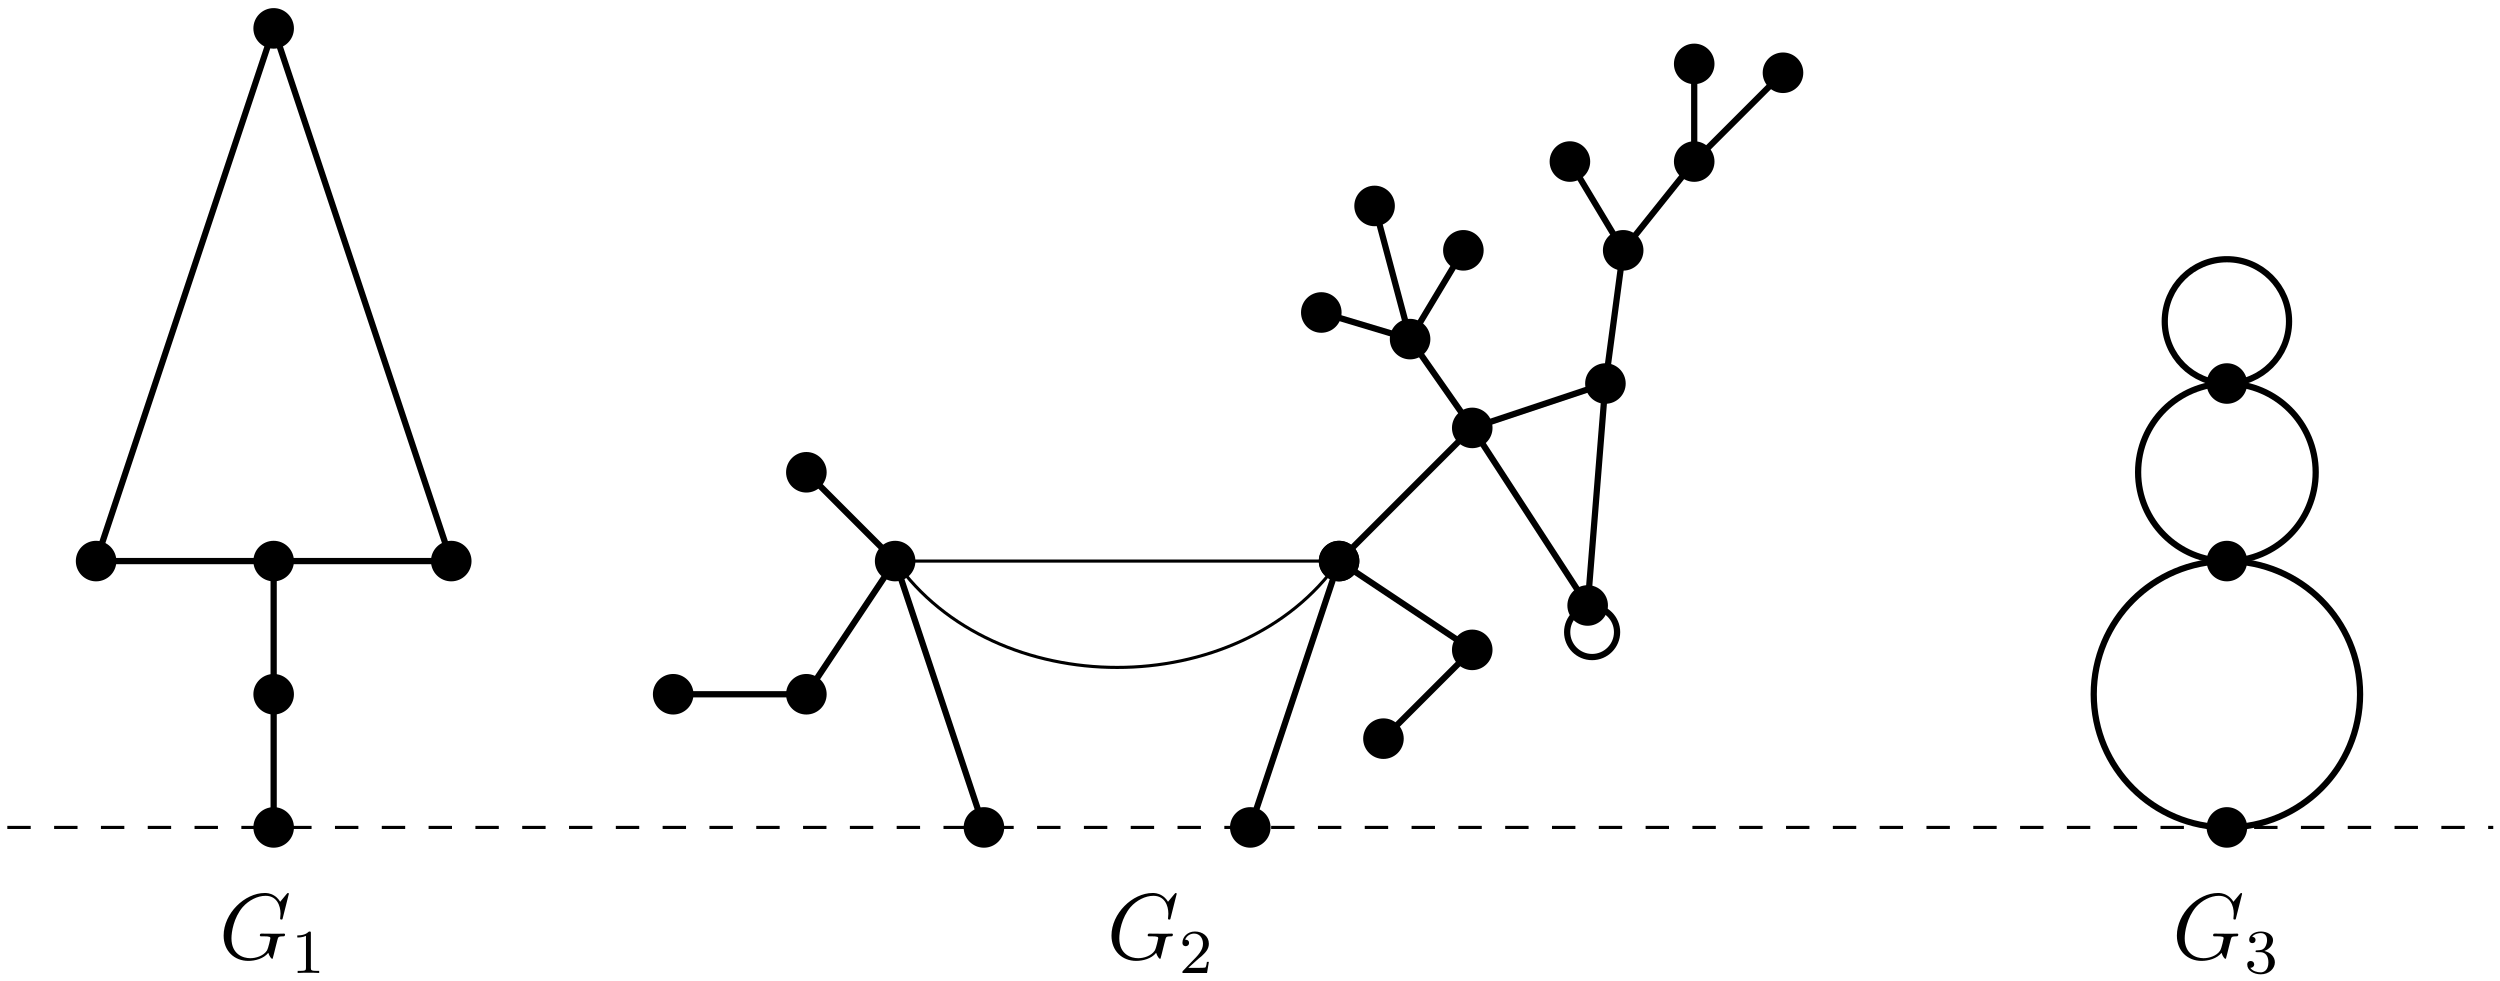 <?xml version="1.0" encoding="UTF-8"?>
<svg xmlns="http://www.w3.org/2000/svg" xmlns:xlink="http://www.w3.org/1999/xlink" width="319.28pt" height="125.285pt" viewBox="0 0 319.28 125.285" version="1.1">
<defs>
<g>
<symbol overflow="visible" id="glyph0-0">
<path style="stroke:none;" d=""/>
</symbol>
<symbol overflow="visible" id="glyph0-1">
<path style="stroke:none;" d="M 8.922 -8.312 C 8.922 -8.422 8.828 -8.422 8.812 -8.422 C 8.781 -8.422 8.734 -8.422 8.641 -8.297 L 7.812 -7.297 C 7.75 -7.406 7.516 -7.812 7.047 -8.094 C 6.531 -8.422 6.031 -8.422 5.844 -8.422 C 3.281 -8.422 0.594 -5.812 0.594 -2.984 C 0.594 -1.016 1.953 0.25 3.75 0.25 C 4.609 0.25 5.703 -0.031 6.297 -0.781 C 6.438 -0.328 6.688 -0.016 6.781 -0.016 C 6.844 -0.016 6.844 -0.047 6.859 -0.047 C 6.875 -0.078 6.969 -0.484 7.031 -0.703 L 7.219 -1.469 C 7.312 -1.859 7.359 -2.031 7.453 -2.391 C 7.562 -2.844 7.594 -2.875 8.25 -2.891 C 8.297 -2.891 8.438 -2.891 8.438 -3.125 C 8.438 -3.234 8.312 -3.234 8.281 -3.234 C 8.078 -3.234 7.859 -3.219 7.641 -3.219 L 7 -3.219 C 6.484 -3.219 5.969 -3.234 5.469 -3.234 C 5.359 -3.234 5.219 -3.234 5.219 -3.031 C 5.219 -2.906 5.312 -2.906 5.312 -2.891 L 5.625 -2.891 C 6.562 -2.891 6.562 -2.797 6.562 -2.625 C 6.562 -2.609 6.328 -1.406 6.109 -1.047 C 5.656 -0.375 4.703 -0.094 4 -0.094 C 3.078 -0.094 1.594 -0.578 1.594 -2.641 C 1.594 -3.438 1.875 -5.266 3.031 -6.625 C 3.797 -7.484 4.906 -8.062 5.953 -8.062 C 7.359 -8.062 7.859 -6.859 7.859 -5.766 C 7.859 -5.562 7.812 -5.312 7.812 -5.141 C 7.812 -5.031 7.938 -5.031 7.969 -5.031 C 8.109 -5.031 8.109 -5.047 8.156 -5.266 Z M 8.922 -8.312 "/>
</symbol>
<symbol overflow="visible" id="glyph1-0">
<path style="stroke:none;" d=""/>
</symbol>
<symbol overflow="visible" id="glyph1-1">
<path style="stroke:none;" d="M 2.5 -5.078 C 2.5 -5.297 2.484 -5.297 2.266 -5.297 C 1.938 -4.984 1.516 -4.797 0.766 -4.797 L 0.766 -4.531 C 0.984 -4.531 1.406 -4.531 1.875 -4.734 L 1.875 -0.656 C 1.875 -0.359 1.844 -0.266 1.094 -0.266 L 0.812 -0.266 L 0.812 0 C 1.141 -0.031 1.828 -0.031 2.188 -0.031 C 2.547 -0.031 3.234 -0.031 3.562 0 L 3.562 -0.266 L 3.281 -0.266 C 2.531 -0.266 2.5 -0.359 2.5 -0.656 Z M 2.5 -5.078 "/>
</symbol>
<symbol overflow="visible" id="glyph1-2">
<path style="stroke:none;" d="M 2.25 -1.625 C 2.375 -1.75 2.703 -2.016 2.844 -2.125 C 3.328 -2.578 3.797 -3.016 3.797 -3.734 C 3.797 -4.688 3 -5.297 2.016 -5.297 C 1.047 -5.297 0.422 -4.578 0.422 -3.859 C 0.422 -3.469 0.734 -3.422 0.844 -3.422 C 1.016 -3.422 1.266 -3.531 1.266 -3.844 C 1.266 -4.25 0.859 -4.25 0.766 -4.25 C 1 -4.844 1.531 -5.031 1.922 -5.031 C 2.656 -5.031 3.047 -4.406 3.047 -3.734 C 3.047 -2.906 2.469 -2.297 1.516 -1.344 L 0.516 -0.297 C 0.422 -0.219 0.422 -0.203 0.422 0 L 3.562 0 L 3.797 -1.422 L 3.547 -1.422 C 3.531 -1.266 3.469 -0.875 3.375 -0.719 C 3.328 -0.656 2.719 -0.656 2.594 -0.656 L 1.172 -0.656 Z M 2.25 -1.625 "/>
</symbol>
<symbol overflow="visible" id="glyph1-3">
<path style="stroke:none;" d="M 2.016 -2.656 C 2.641 -2.656 3.047 -2.203 3.047 -1.359 C 3.047 -0.359 2.484 -0.078 2.062 -0.078 C 1.625 -0.078 1.016 -0.234 0.734 -0.656 C 1.031 -0.656 1.234 -0.844 1.234 -1.094 C 1.234 -1.359 1.047 -1.531 0.781 -1.531 C 0.578 -1.531 0.344 -1.406 0.344 -1.078 C 0.344 -0.328 1.156 0.172 2.078 0.172 C 3.125 0.172 3.875 -0.562 3.875 -1.359 C 3.875 -2.031 3.344 -2.625 2.531 -2.812 C 3.156 -3.031 3.641 -3.562 3.641 -4.203 C 3.641 -4.844 2.922 -5.297 2.094 -5.297 C 1.234 -5.297 0.594 -4.844 0.594 -4.234 C 0.594 -3.938 0.781 -3.812 1 -3.812 C 1.25 -3.812 1.406 -3.984 1.406 -4.219 C 1.406 -4.516 1.141 -4.625 0.969 -4.625 C 1.312 -5.062 1.922 -5.094 2.062 -5.094 C 2.266 -5.094 2.875 -5.031 2.875 -4.203 C 2.875 -3.656 2.641 -3.312 2.531 -3.188 C 2.297 -2.938 2.109 -2.922 1.625 -2.891 C 1.469 -2.891 1.406 -2.875 1.406 -2.766 C 1.406 -2.656 1.484 -2.656 1.625 -2.656 Z M 2.016 -2.656 "/>
</symbol>
</g>
</defs>
<g id="surface1">
<path style="fill:none;stroke-width:0.399;stroke-linecap:butt;stroke-linejoin:miter;stroke:rgb(0%,0%,0%);stroke-opacity:1;stroke-dasharray:2.989,2.989;stroke-miterlimit:10;" d="M -34.016 0.001 L 283.468 0.001 " transform="matrix(1,0,0,-1,34.95,105.673)"/>
<g style="fill:rgb(0%,0%,0%);fill-opacity:1;">
  <use xlink:href="#glyph0-1" x="27.967" y="122.468"/>
</g>
<g style="fill:rgb(0%,0%,0%);fill-opacity:1;">
  <use xlink:href="#glyph1-1" x="37.201" y="124.261"/>
</g>
<path style="fill:none;stroke-width:0.797;stroke-linecap:butt;stroke-linejoin:miter;stroke:rgb(0%,0%,0%);stroke-opacity:1;stroke-miterlimit:10;" d="M -0.001 0.001 L -0.001 34.017 L -22.677 34.017 L -0.001 102.048 L 22.679 34.017 L -0.001 34.017 " transform="matrix(1,0,0,-1,34.95,105.673)"/>
<path style="fill-rule:nonzero;fill:rgb(0%,0%,0%);fill-opacity:1;stroke-width:0.399;stroke-linecap:butt;stroke-linejoin:miter;stroke:rgb(0%,0%,0%);stroke-opacity:1;stroke-miterlimit:10;" d="M 2.39 0.001 C 2.39 1.321 1.32 2.392 -0.001 2.392 C -1.321 2.392 -2.391 1.321 -2.391 0.001 C -2.391 -1.319 -1.321 -2.39 -0.001 -2.39 C 1.32 -2.39 2.39 -1.319 2.39 0.001 Z M 2.39 0.001 " transform="matrix(1,0,0,-1,34.95,105.673)"/>
<path style="fill-rule:nonzero;fill:rgb(0%,0%,0%);fill-opacity:1;stroke-width:0.399;stroke-linecap:butt;stroke-linejoin:miter;stroke:rgb(0%,0%,0%);stroke-opacity:1;stroke-miterlimit:10;" d="M 2.39 17.009 C 2.39 18.329 1.32 19.399 -0.001 19.399 C -1.321 19.399 -2.391 18.329 -2.391 17.009 C -2.391 15.689 -1.321 14.618 -0.001 14.618 C 1.32 14.618 2.39 15.689 2.39 17.009 Z M 2.39 17.009 " transform="matrix(1,0,0,-1,34.95,105.673)"/>
<path style="fill-rule:nonzero;fill:rgb(0%,0%,0%);fill-opacity:1;stroke-width:0.399;stroke-linecap:butt;stroke-linejoin:miter;stroke:rgb(0%,0%,0%);stroke-opacity:1;stroke-miterlimit:10;" d="M 2.39 34.017 C 2.39 35.337 1.32 36.407 -0.001 36.407 C -1.321 36.407 -2.391 35.337 -2.391 34.017 C -2.391 32.696 -1.321 31.626 -0.001 31.626 C 1.32 31.626 2.39 32.696 2.39 34.017 Z M 2.39 34.017 " transform="matrix(1,0,0,-1,34.95,105.673)"/>
<path style="fill-rule:nonzero;fill:rgb(0%,0%,0%);fill-opacity:1;stroke-width:0.399;stroke-linecap:butt;stroke-linejoin:miter;stroke:rgb(0%,0%,0%);stroke-opacity:1;stroke-miterlimit:10;" d="M -20.286 34.017 C -20.286 35.337 -21.356 36.407 -22.677 36.407 C -23.997 36.407 -25.067 35.337 -25.067 34.017 C -25.067 32.696 -23.997 31.626 -22.677 31.626 C -21.356 31.626 -20.286 32.696 -20.286 34.017 Z M -20.286 34.017 " transform="matrix(1,0,0,-1,34.95,105.673)"/>
<path style="fill-rule:nonzero;fill:rgb(0%,0%,0%);fill-opacity:1;stroke-width:0.399;stroke-linecap:butt;stroke-linejoin:miter;stroke:rgb(0%,0%,0%);stroke-opacity:1;stroke-miterlimit:10;" d="M 2.39 102.048 C 2.39 103.368 1.32 104.439 -0.001 104.439 C -1.321 104.439 -2.391 103.368 -2.391 102.048 C -2.391 100.728 -1.321 99.657 -0.001 99.657 C 1.32 99.657 2.39 100.728 2.39 102.048 Z M 2.39 102.048 " transform="matrix(1,0,0,-1,34.95,105.673)"/>
<path style="fill-rule:nonzero;fill:rgb(0%,0%,0%);fill-opacity:1;stroke-width:0.399;stroke-linecap:butt;stroke-linejoin:miter;stroke:rgb(0%,0%,0%);stroke-opacity:1;stroke-miterlimit:10;" d="M 25.07 34.017 C 25.07 35.337 23.999 36.407 22.679 36.407 C 21.359 36.407 20.288 35.337 20.288 34.017 C 20.288 32.696 21.359 31.626 22.679 31.626 C 23.999 31.626 25.07 32.696 25.07 34.017 Z M 25.07 34.017 " transform="matrix(1,0,0,-1,34.95,105.673)"/>
<g style="fill:rgb(0%,0%,0%);fill-opacity:1;">
  <use xlink:href="#glyph0-1" x="141.355" y="122.468"/>
</g>
<g style="fill:rgb(0%,0%,0%);fill-opacity:1;">
  <use xlink:href="#glyph1-2" x="150.589" y="124.261"/>
</g>
<path style="fill:none;stroke-width:0.797;stroke-linecap:butt;stroke-linejoin:miter;stroke:rgb(0%,0%,0%);stroke-opacity:1;stroke-miterlimit:10;" d="M 90.71 0.001 L 79.37 34.017 L 68.034 17.009 L 51.023 17.009 " transform="matrix(1,0,0,-1,34.95,105.673)"/>
<path style="fill-rule:nonzero;fill:rgb(0%,0%,0%);fill-opacity:1;stroke-width:0.399;stroke-linecap:butt;stroke-linejoin:miter;stroke:rgb(0%,0%,0%);stroke-opacity:1;stroke-miterlimit:10;" d="M 93.101 0.001 C 93.101 1.321 92.03 2.392 90.71 2.392 C 89.39 2.392 88.32 1.321 88.32 0.001 C 88.32 -1.319 89.39 -2.39 90.71 -2.39 C 92.03 -2.39 93.101 -1.319 93.101 0.001 Z M 93.101 0.001 " transform="matrix(1,0,0,-1,34.95,105.673)"/>
<path style="fill-rule:nonzero;fill:rgb(0%,0%,0%);fill-opacity:1;stroke-width:0.399;stroke-linecap:butt;stroke-linejoin:miter;stroke:rgb(0%,0%,0%);stroke-opacity:1;stroke-miterlimit:10;" d="M 81.761 34.017 C 81.761 35.337 80.691 36.407 79.37 36.407 C 78.05 36.407 76.98 35.337 76.98 34.017 C 76.98 32.696 78.05 31.626 79.37 31.626 C 80.691 31.626 81.761 32.696 81.761 34.017 Z M 81.761 34.017 " transform="matrix(1,0,0,-1,34.95,105.673)"/>
<path style="fill-rule:nonzero;fill:rgb(0%,0%,0%);fill-opacity:1;stroke-width:0.399;stroke-linecap:butt;stroke-linejoin:miter;stroke:rgb(0%,0%,0%);stroke-opacity:1;stroke-miterlimit:10;" d="M 70.425 17.009 C 70.425 18.329 69.355 19.399 68.034 19.399 C 66.71 19.399 65.64 18.329 65.64 17.009 C 65.64 15.689 66.71 14.618 68.034 14.618 C 69.355 14.618 70.425 15.689 70.425 17.009 Z M 70.425 17.009 " transform="matrix(1,0,0,-1,34.95,105.673)"/>
<path style="fill-rule:nonzero;fill:rgb(0%,0%,0%);fill-opacity:1;stroke-width:0.399;stroke-linecap:butt;stroke-linejoin:miter;stroke:rgb(0%,0%,0%);stroke-opacity:1;stroke-miterlimit:10;" d="M 53.417 17.009 C 53.417 18.329 52.347 19.399 51.023 19.399 C 49.702 19.399 48.632 18.329 48.632 17.009 C 48.632 15.689 49.702 14.618 51.023 14.618 C 52.347 14.618 53.417 15.689 53.417 17.009 Z M 53.417 17.009 " transform="matrix(1,0,0,-1,34.95,105.673)"/>
<path style="fill:none;stroke-width:0.797;stroke-linecap:butt;stroke-linejoin:miter;stroke:rgb(0%,0%,0%);stroke-opacity:1;stroke-miterlimit:10;" d="M 68.034 45.356 L 79.37 34.017 " transform="matrix(1,0,0,-1,34.95,105.673)"/>
<path style="fill:none;stroke-width:0.399;stroke-linecap:butt;stroke-linejoin:miter;stroke:rgb(0%,0%,0%);stroke-opacity:1;stroke-miterlimit:10;" d="M 79.37 34.017 L 136.066 34.017 " transform="matrix(1,0,0,-1,34.95,105.673)"/>
<path style="fill:none;stroke-width:0.399;stroke-linecap:butt;stroke-linejoin:miter;stroke:rgb(0%,0%,0%);stroke-opacity:1;stroke-miterlimit:10;" d="M 79.37 34.017 C 92.054 15.907 123.386 15.907 136.066 34.017 " transform="matrix(1,0,0,-1,34.95,105.673)"/>
<path style="fill:none;stroke-width:0.797;stroke-linecap:butt;stroke-linejoin:miter;stroke:rgb(0%,0%,0%);stroke-opacity:1;stroke-miterlimit:10;" d="M 136.066 34.017 L 124.726 0.001 " transform="matrix(1,0,0,-1,34.95,105.673)"/>
<path style="fill:none;stroke-width:0.797;stroke-linecap:butt;stroke-linejoin:miter;stroke:rgb(0%,0%,0%);stroke-opacity:1;stroke-miterlimit:10;" d="M 141.734 11.337 L 153.073 22.677 L 136.066 34.017 L 153.073 51.024 " transform="matrix(1,0,0,-1,34.95,105.673)"/>
<path style="fill:none;stroke-width:0.797;stroke-linecap:butt;stroke-linejoin:miter;stroke:rgb(0%,0%,0%);stroke-opacity:1;stroke-miterlimit:10;" d="M 153.073 51.024 L 170.081 56.692 L 167.812 28.349 Z M 153.073 51.024 " transform="matrix(1,0,0,-1,34.95,105.673)"/>
<path style="fill-rule:nonzero;fill:rgb(0%,0%,0%);fill-opacity:1;stroke-width:0.399;stroke-linecap:butt;stroke-linejoin:miter;stroke:rgb(0%,0%,0%);stroke-opacity:1;stroke-miterlimit:10;" d="M 70.425 45.356 C 70.425 46.677 69.355 47.747 68.034 47.747 C 66.71 47.747 65.64 46.677 65.64 45.356 C 65.64 44.036 66.71 42.966 68.034 42.966 C 69.355 42.966 70.425 44.036 70.425 45.356 Z M 70.425 45.356 " transform="matrix(1,0,0,-1,34.95,105.673)"/>
<path style="fill-rule:nonzero;fill:rgb(0%,0%,0%);fill-opacity:1;stroke-width:0.399;stroke-linecap:butt;stroke-linejoin:miter;stroke:rgb(0%,0%,0%);stroke-opacity:1;stroke-miterlimit:10;" d="M 138.456 34.017 C 138.456 35.337 137.386 36.407 136.066 36.407 C 134.745 36.407 133.675 35.337 133.675 34.017 C 133.675 32.696 134.745 31.626 136.066 31.626 C 137.386 31.626 138.456 32.696 138.456 34.017 Z M 138.456 34.017 " transform="matrix(1,0,0,-1,34.95,105.673)"/>
<path style="fill-rule:nonzero;fill:rgb(0%,0%,0%);fill-opacity:1;stroke-width:0.399;stroke-linecap:butt;stroke-linejoin:miter;stroke:rgb(0%,0%,0%);stroke-opacity:1;stroke-miterlimit:10;" d="M 127.116 0.001 C 127.116 1.321 126.046 2.392 124.726 2.392 C 123.405 2.392 122.335 1.321 122.335 0.001 C 122.335 -1.319 123.405 -2.39 124.726 -2.39 C 126.046 -2.39 127.116 -1.319 127.116 0.001 Z M 127.116 0.001 " transform="matrix(1,0,0,-1,34.95,105.673)"/>
<path style="fill-rule:nonzero;fill:rgb(0%,0%,0%);fill-opacity:1;stroke-width:0.399;stroke-linecap:butt;stroke-linejoin:miter;stroke:rgb(0%,0%,0%);stroke-opacity:1;stroke-miterlimit:10;" d="M 144.124 11.337 C 144.124 12.661 143.054 13.731 141.734 13.731 C 140.413 13.731 139.343 12.661 139.343 11.337 C 139.343 10.017 140.413 8.946 141.734 8.946 C 143.054 8.946 144.124 10.017 144.124 11.337 Z M 144.124 11.337 " transform="matrix(1,0,0,-1,34.95,105.673)"/>
<path style="fill-rule:nonzero;fill:rgb(0%,0%,0%);fill-opacity:1;stroke-width:0.399;stroke-linecap:butt;stroke-linejoin:miter;stroke:rgb(0%,0%,0%);stroke-opacity:1;stroke-miterlimit:10;" d="M 155.464 22.677 C 155.464 23.997 154.394 25.067 153.073 25.067 C 151.753 25.067 150.683 23.997 150.683 22.677 C 150.683 21.356 151.753 20.286 153.073 20.286 C 154.394 20.286 155.464 21.356 155.464 22.677 Z M 155.464 22.677 " transform="matrix(1,0,0,-1,34.95,105.673)"/>
<path style="fill-rule:nonzero;fill:rgb(0%,0%,0%);fill-opacity:1;stroke-width:0.399;stroke-linecap:butt;stroke-linejoin:miter;stroke:rgb(0%,0%,0%);stroke-opacity:1;stroke-miterlimit:10;" d="M 138.456 34.017 C 138.456 35.337 137.386 36.407 136.066 36.407 C 134.745 36.407 133.675 35.337 133.675 34.017 C 133.675 32.696 134.745 31.626 136.066 31.626 C 137.386 31.626 138.456 32.696 138.456 34.017 Z M 138.456 34.017 " transform="matrix(1,0,0,-1,34.95,105.673)"/>
<path style="fill-rule:nonzero;fill:rgb(0%,0%,0%);fill-opacity:1;stroke-width:0.399;stroke-linecap:butt;stroke-linejoin:miter;stroke:rgb(0%,0%,0%);stroke-opacity:1;stroke-miterlimit:10;" d="M 155.464 51.024 C 155.464 52.345 154.394 53.415 153.073 53.415 C 151.753 53.415 150.683 52.345 150.683 51.024 C 150.683 49.704 151.753 48.634 153.073 48.634 C 154.394 48.634 155.464 49.704 155.464 51.024 Z M 155.464 51.024 " transform="matrix(1,0,0,-1,34.95,105.673)"/>
<path style="fill-rule:nonzero;fill:rgb(0%,0%,0%);fill-opacity:1;stroke-width:0.399;stroke-linecap:butt;stroke-linejoin:miter;stroke:rgb(0%,0%,0%);stroke-opacity:1;stroke-miterlimit:10;" d="M 172.472 56.692 C 172.472 58.013 171.402 59.083 170.081 59.083 C 168.761 59.083 167.691 58.013 167.691 56.692 C 167.691 55.372 168.761 54.302 170.081 54.302 C 171.402 54.302 172.472 55.372 172.472 56.692 Z M 172.472 56.692 " transform="matrix(1,0,0,-1,34.95,105.673)"/>
<path style="fill-rule:nonzero;fill:rgb(0%,0%,0%);fill-opacity:1;stroke-width:0.399;stroke-linecap:butt;stroke-linejoin:miter;stroke:rgb(0%,0%,0%);stroke-opacity:1;stroke-miterlimit:10;" d="M 170.206 28.349 C 170.206 29.669 169.136 30.739 167.812 30.739 C 166.491 30.739 165.421 29.669 165.421 28.349 C 165.421 27.024 166.491 25.954 167.812 25.954 C 169.136 25.954 170.206 27.024 170.206 28.349 Z M 170.206 28.349 " transform="matrix(1,0,0,-1,34.95,105.673)"/>
<path style="fill:none;stroke-width:0.797;stroke-linecap:butt;stroke-linejoin:miter;stroke:rgb(0%,0%,0%);stroke-opacity:1;stroke-miterlimit:10;" d="M 153.073 51.024 L 145.136 62.364 " transform="matrix(1,0,0,-1,34.95,105.673)"/>
<path style="fill:none;stroke-width:0.797;stroke-linecap:butt;stroke-linejoin:miter;stroke:rgb(0%,0%,0%);stroke-opacity:1;stroke-miterlimit:10;" d="M 140.601 79.372 L 145.136 62.364 " transform="matrix(1,0,0,-1,34.95,105.673)"/>
<path style="fill:none;stroke-width:0.797;stroke-linecap:butt;stroke-linejoin:miter;stroke:rgb(0%,0%,0%);stroke-opacity:1;stroke-miterlimit:10;" d="M 133.796 65.767 L 145.136 62.364 L 151.941 73.7 " transform="matrix(1,0,0,-1,34.95,105.673)"/>
<path style="fill-rule:nonzero;fill:rgb(0%,0%,0%);fill-opacity:1;stroke-width:0.399;stroke-linecap:butt;stroke-linejoin:miter;stroke:rgb(0%,0%,0%);stroke-opacity:1;stroke-miterlimit:10;" d="M 142.991 79.372 C 142.991 80.692 141.921 81.763 140.601 81.763 C 139.28 81.763 138.21 80.692 138.21 79.372 C 138.21 78.052 139.28 76.981 140.601 76.981 C 141.921 76.981 142.991 78.052 142.991 79.372 Z M 142.991 79.372 " transform="matrix(1,0,0,-1,34.95,105.673)"/>
<path style="fill-rule:nonzero;fill:rgb(0%,0%,0%);fill-opacity:1;stroke-width:0.399;stroke-linecap:butt;stroke-linejoin:miter;stroke:rgb(0%,0%,0%);stroke-opacity:1;stroke-miterlimit:10;" d="M 147.527 62.364 C 147.527 63.685 146.456 64.755 145.136 64.755 C 143.816 64.755 142.745 63.685 142.745 62.364 C 142.745 61.044 143.816 59.974 145.136 59.974 C 146.456 59.974 147.527 61.044 147.527 62.364 Z M 147.527 62.364 " transform="matrix(1,0,0,-1,34.95,105.673)"/>
<path style="fill-rule:nonzero;fill:rgb(0%,0%,0%);fill-opacity:1;stroke-width:0.399;stroke-linecap:butt;stroke-linejoin:miter;stroke:rgb(0%,0%,0%);stroke-opacity:1;stroke-miterlimit:10;" d="M 136.187 65.767 C 136.187 67.087 135.116 68.157 133.796 68.157 C 132.476 68.157 131.405 67.087 131.405 65.767 C 131.405 64.442 132.476 63.372 133.796 63.372 C 135.116 63.372 136.187 64.442 136.187 65.767 Z M 136.187 65.767 " transform="matrix(1,0,0,-1,34.95,105.673)"/>
<path style="fill-rule:nonzero;fill:rgb(0%,0%,0%);fill-opacity:1;stroke-width:0.399;stroke-linecap:butt;stroke-linejoin:miter;stroke:rgb(0%,0%,0%);stroke-opacity:1;stroke-miterlimit:10;" d="M 154.331 73.7 C 154.331 75.024 153.261 76.095 151.941 76.095 C 150.62 76.095 149.55 75.024 149.55 73.7 C 149.55 72.38 150.62 71.31 151.941 71.31 C 153.261 71.31 154.331 72.38 154.331 73.7 Z M 154.331 73.7 " transform="matrix(1,0,0,-1,34.95,105.673)"/>
<path style="fill:none;stroke-width:0.797;stroke-linecap:butt;stroke-linejoin:miter;stroke:rgb(0%,0%,0%);stroke-opacity:1;stroke-miterlimit:10;" d="M 170.081 56.692 L 172.351 73.7 L 165.546 85.04 " transform="matrix(1,0,0,-1,34.95,105.673)"/>
<path style="fill:none;stroke-width:0.797;stroke-linecap:butt;stroke-linejoin:miter;stroke:rgb(0%,0%,0%);stroke-opacity:1;stroke-miterlimit:10;" d="M 172.351 73.7 L 181.421 85.04 " transform="matrix(1,0,0,-1,34.95,105.673)"/>
<path style="fill:none;stroke-width:0.797;stroke-linecap:butt;stroke-linejoin:miter;stroke:rgb(0%,0%,0%);stroke-opacity:1;stroke-miterlimit:10;" d="M 181.421 97.513 L 181.421 85.04 L 192.761 96.38 " transform="matrix(1,0,0,-1,34.95,105.673)"/>
<path style="fill-rule:nonzero;fill:rgb(0%,0%,0%);fill-opacity:1;stroke-width:0.399;stroke-linecap:butt;stroke-linejoin:miter;stroke:rgb(0%,0%,0%);stroke-opacity:1;stroke-miterlimit:10;" d="M 174.741 73.7 C 174.741 75.024 173.671 76.095 172.351 76.095 C 171.03 76.095 169.96 75.024 169.96 73.7 C 169.96 72.38 171.03 71.31 172.351 71.31 C 173.671 71.31 174.741 72.38 174.741 73.7 Z M 174.741 73.7 " transform="matrix(1,0,0,-1,34.95,105.673)"/>
<path style="fill-rule:nonzero;fill:rgb(0%,0%,0%);fill-opacity:1;stroke-width:0.399;stroke-linecap:butt;stroke-linejoin:miter;stroke:rgb(0%,0%,0%);stroke-opacity:1;stroke-miterlimit:10;" d="M 167.937 85.04 C 167.937 86.36 166.866 87.431 165.546 87.431 C 164.226 87.431 163.155 86.36 163.155 85.04 C 163.155 83.72 164.226 82.649 165.546 82.649 C 166.866 82.649 167.937 83.72 167.937 85.04 Z M 167.937 85.04 " transform="matrix(1,0,0,-1,34.95,105.673)"/>
<path style="fill-rule:nonzero;fill:rgb(0%,0%,0%);fill-opacity:1;stroke-width:0.399;stroke-linecap:butt;stroke-linejoin:miter;stroke:rgb(0%,0%,0%);stroke-opacity:1;stroke-miterlimit:10;" d="M 183.812 97.513 C 183.812 98.833 182.741 99.903 181.421 99.903 C 180.101 99.903 179.03 98.833 179.03 97.513 C 179.03 96.192 180.101 95.122 181.421 95.122 C 182.741 95.122 183.812 96.192 183.812 97.513 Z M 183.812 97.513 " transform="matrix(1,0,0,-1,34.95,105.673)"/>
<path style="fill-rule:nonzero;fill:rgb(0%,0%,0%);fill-opacity:1;stroke-width:0.399;stroke-linecap:butt;stroke-linejoin:miter;stroke:rgb(0%,0%,0%);stroke-opacity:1;stroke-miterlimit:10;" d="M 183.812 85.04 C 183.812 86.36 182.741 87.431 181.421 87.431 C 180.101 87.431 179.03 86.36 179.03 85.04 C 179.03 83.72 180.101 82.649 181.421 82.649 C 182.741 82.649 183.812 83.72 183.812 85.04 Z M 183.812 85.04 " transform="matrix(1,0,0,-1,34.95,105.673)"/>
<path style="fill-rule:nonzero;fill:rgb(0%,0%,0%);fill-opacity:1;stroke-width:0.399;stroke-linecap:butt;stroke-linejoin:miter;stroke:rgb(0%,0%,0%);stroke-opacity:1;stroke-miterlimit:10;" d="M 195.152 96.38 C 195.152 97.7 194.081 98.771 192.761 98.771 C 191.437 98.771 190.366 97.7 190.366 96.38 C 190.366 95.06 191.437 93.989 192.761 93.989 C 194.081 93.989 195.152 95.06 195.152 96.38 Z M 195.152 96.38 " transform="matrix(1,0,0,-1,34.95,105.673)"/>
<path style="fill:none;stroke-width:0.797;stroke-linecap:butt;stroke-linejoin:miter;stroke:rgb(0%,0%,0%);stroke-opacity:1;stroke-miterlimit:10;" d="M 171.57 24.946 C 171.57 26.708 170.14 28.134 168.382 28.134 C 166.62 28.134 165.195 26.708 165.195 24.946 C 165.195 23.185 166.62 21.759 168.382 21.759 C 170.14 21.759 171.57 23.185 171.57 24.946 Z M 171.57 24.946 " transform="matrix(1,0,0,-1,34.95,105.673)"/>
<g style="fill:rgb(0%,0%,0%);fill-opacity:1;">
  <use xlink:href="#glyph0-1" x="277.42" y="122.468"/>
</g>
<g style="fill:rgb(0%,0%,0%);fill-opacity:1;">
  <use xlink:href="#glyph1-3" x="286.654" y="124.261"/>
</g>
<path style="fill:none;stroke-width:0.797;stroke-linecap:butt;stroke-linejoin:miter;stroke:rgb(0%,0%,0%);stroke-opacity:1;stroke-miterlimit:10;" d="M 266.46 17.009 C 266.46 26.403 258.847 34.017 249.452 34.017 C 240.058 34.017 232.445 26.403 232.445 17.009 C 232.445 7.614 240.058 0.001 249.452 0.001 C 258.847 0.001 266.46 7.614 266.46 17.009 Z M 266.46 17.009 " transform="matrix(1,0,0,-1,34.95,105.673)"/>
<path style="fill:none;stroke-width:0.797;stroke-linecap:butt;stroke-linejoin:miter;stroke:rgb(0%,0%,0%);stroke-opacity:1;stroke-miterlimit:10;" d="M 260.792 45.356 C 260.792 51.618 255.714 56.692 249.452 56.692 C 243.191 56.692 238.113 51.618 238.113 45.356 C 238.113 39.091 243.191 34.017 249.452 34.017 C 255.714 34.017 260.792 39.091 260.792 45.356 Z M 260.792 45.356 " transform="matrix(1,0,0,-1,34.95,105.673)"/>
<path style="fill:none;stroke-width:0.797;stroke-linecap:butt;stroke-linejoin:miter;stroke:rgb(0%,0%,0%);stroke-opacity:1;stroke-miterlimit:10;" d="M 257.39 64.63 C 257.39 69.017 253.835 72.567 249.452 72.567 C 245.07 72.567 241.515 69.017 241.515 64.63 C 241.515 60.247 245.07 56.692 249.452 56.692 C 253.835 56.692 257.39 60.247 257.39 64.63 Z M 257.39 64.63 " transform="matrix(1,0,0,-1,34.95,105.673)"/>
<path style="fill-rule:nonzero;fill:rgb(0%,0%,0%);fill-opacity:1;stroke-width:0.399;stroke-linecap:butt;stroke-linejoin:miter;stroke:rgb(0%,0%,0%);stroke-opacity:1;stroke-miterlimit:10;" d="M 251.843 0.001 C 251.843 1.321 250.773 2.392 249.452 2.392 C 248.132 2.392 247.062 1.321 247.062 0.001 C 247.062 -1.319 248.132 -2.39 249.452 -2.39 C 250.773 -2.39 251.843 -1.319 251.843 0.001 Z M 251.843 0.001 " transform="matrix(1,0,0,-1,34.95,105.673)"/>
<path style="fill-rule:nonzero;fill:rgb(0%,0%,0%);fill-opacity:1;stroke-width:0.399;stroke-linecap:butt;stroke-linejoin:miter;stroke:rgb(0%,0%,0%);stroke-opacity:1;stroke-miterlimit:10;" d="M 251.843 34.017 C 251.843 35.337 250.773 36.407 249.452 36.407 C 248.132 36.407 247.062 35.337 247.062 34.017 C 247.062 32.696 248.132 31.626 249.452 31.626 C 250.773 31.626 251.843 32.696 251.843 34.017 Z M 251.843 34.017 " transform="matrix(1,0,0,-1,34.95,105.673)"/>
<path style="fill-rule:nonzero;fill:rgb(0%,0%,0%);fill-opacity:1;stroke-width:0.399;stroke-linecap:butt;stroke-linejoin:miter;stroke:rgb(0%,0%,0%);stroke-opacity:1;stroke-miterlimit:10;" d="M 251.843 56.692 C 251.843 58.013 250.773 59.083 249.452 59.083 C 248.132 59.083 247.062 58.013 247.062 56.692 C 247.062 55.372 248.132 54.302 249.452 54.302 C 250.773 54.302 251.843 55.372 251.843 56.692 Z M 251.843 56.692 " transform="matrix(1,0,0,-1,34.95,105.673)"/>
</g>
</svg>
